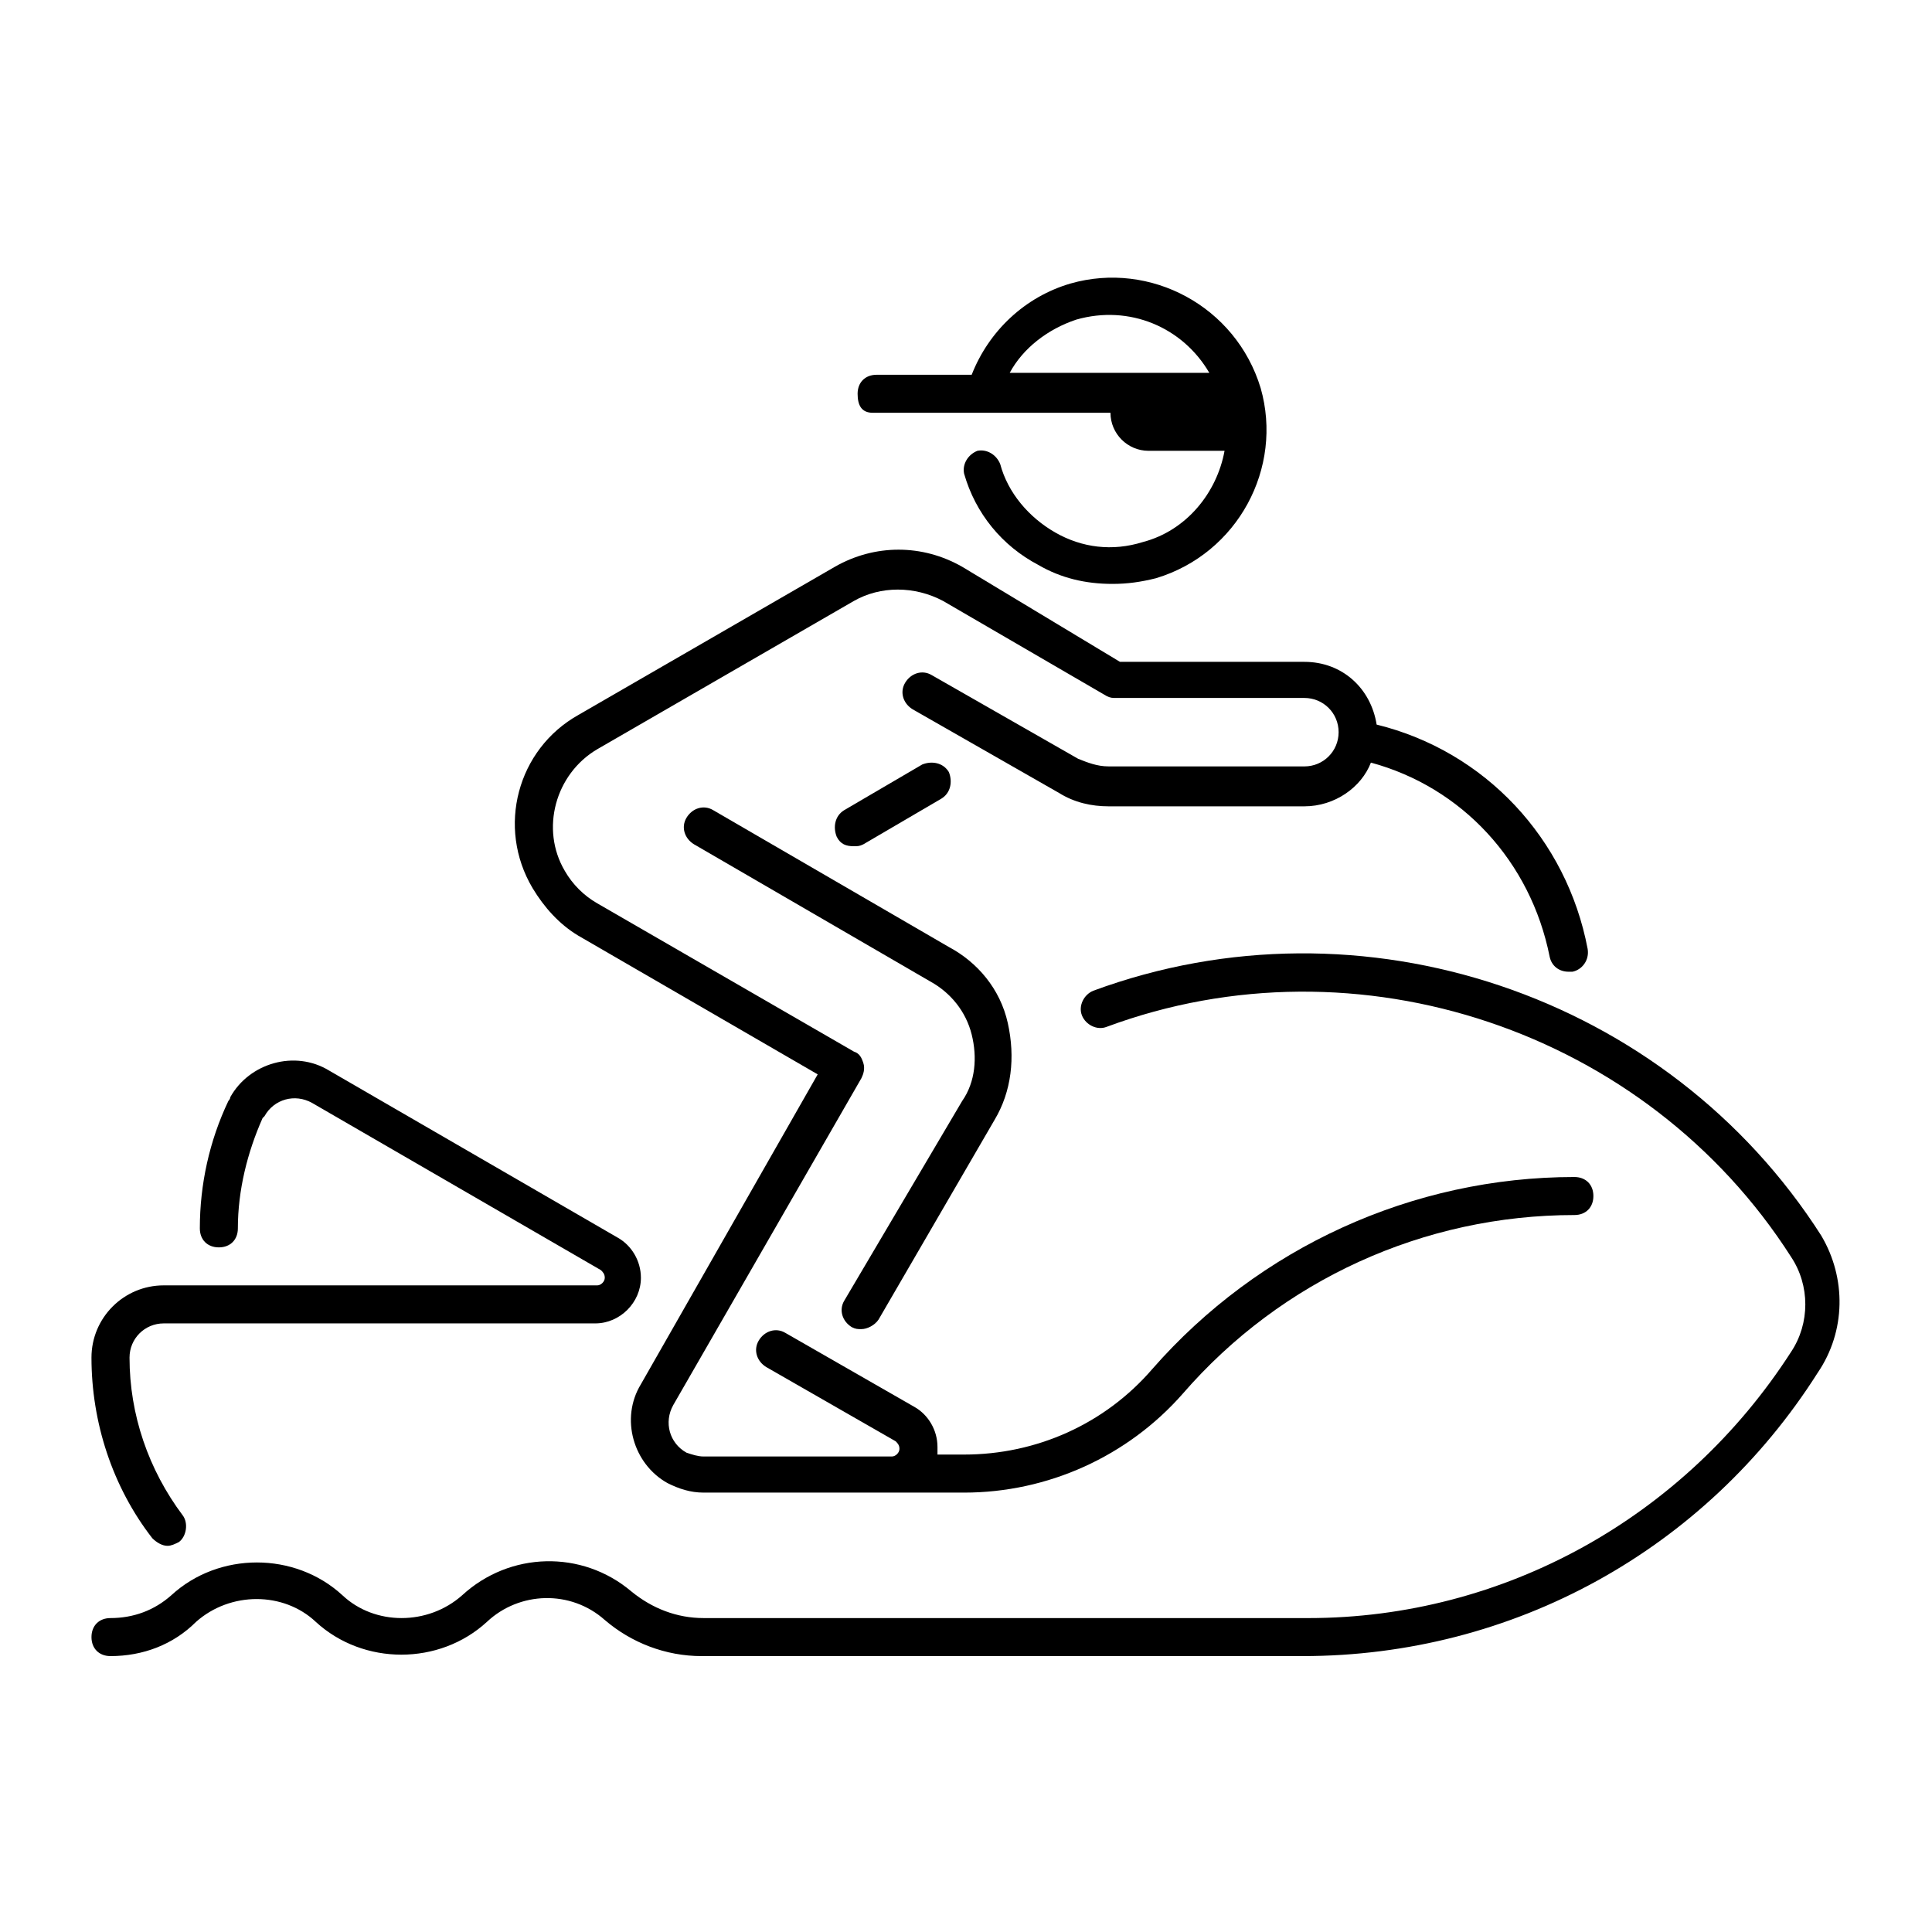 <?xml version="1.0" encoding="UTF-8"?>
<!-- Uploaded to: SVG Repo, www.svgrepo.com, Generator: SVG Repo Mixer Tools -->
<svg fill="#000000" width="800px" height="800px" version="1.1" viewBox="144 144 512 512" xmlns="http://www.w3.org/2000/svg">
 <g>
  <path d="m375.31 253.39h62.977c0 5.543 4.535 10.078 10.078 10.078h20.152c-2.016 11.082-10.078 21.16-21.664 24.184-8.062 2.519-16.121 1.512-23.176-2.519-7.055-4.031-12.594-10.578-14.609-18.137-1.008-2.519-3.527-4.031-6.047-3.527-2.519 1.008-4.031 3.527-3.527 6.047 3.023 10.578 10.078 19.145 19.648 24.184 6.047 3.527 12.594 5.039 19.648 5.039 4.031 0 7.559-0.504 11.586-1.512 21.664-6.551 33.754-29.223 27.711-50.383-6.551-21.664-29.223-33.754-50.383-27.711-12.09 3.527-21.664 12.594-26.199 24.184h-25.191c-3.023 0-5.039 2.016-5.039 5.039 0.004 3.019 1.012 5.035 4.035 5.035zm53.906-24.688c14.105-4.031 28.215 2.016 35.266 14.105h-52.898c3.527-6.547 10.078-11.586 17.633-14.105z"/>
  <path d="m297.22 391.94 63.48 36.777-46.855 82.121c-5.543 9.07-2.016 21.16 7.055 26.199 3.023 1.512 6.047 2.519 9.574 2.519h69.023c22.168 0 43.328-9.574 57.938-26.199 26.199-30.23 63.984-47.359 103.79-47.359 3.023 0 5.039-2.016 5.039-5.039 0-3.023-2.016-5.039-5.039-5.039-42.824 0-83.633 18.641-111.85 50.883-12.594 14.609-30.73 22.672-49.879 22.672h-7.055v-2.016c0-4.535-2.519-8.566-6.047-10.578l-34.258-19.648c-2.519-1.512-5.543-0.504-7.055 2.016-1.512 2.519-0.504 5.543 2.016 7.055l34.258 19.648c0.504 0.504 1.008 1.008 1.008 2.016 0 1.008-1.008 2.016-2.016 2.016h-49.879c-1.512 0-3.023-0.504-4.535-1.008-4.535-2.519-6.047-8.062-3.527-12.594l49.879-86.656c0.504-1.008 1.008-2.519 0.504-4.031-0.504-1.512-1.008-2.519-2.519-3.023l-68.016-39.297c-3.527-2.016-6.551-5.039-8.566-8.566-6.551-11.082-2.519-25.695 8.566-32.242l68.016-39.297c7.055-4.031 16.121-4.031 23.68 0l43.328 25.191c1.008 0.504 1.512 0.504 2.519 0.504h49.879c5.039 0 9.07 4.031 9.07 9.07s-4.031 9.07-9.07 9.07l-51.891-0.004c-3.023 0-5.543-1.008-8.062-2.016l-38.793-22.168c-2.519-1.512-5.543-0.504-7.055 2.016-1.512 2.519-0.504 5.543 2.016 7.055l38.793 22.168c4.031 2.519 8.566 3.527 13.098 3.527h51.891c8.062 0 15.113-5.039 17.633-11.586 24.184 6.551 42.32 26.199 47.359 51.387 0.504 2.519 2.519 4.031 5.039 4.031h1.008c2.519-0.504 4.535-3.023 4.031-6.047-5.543-29.223-27.207-52.395-55.922-59.449-1.512-9.574-9.07-16.625-19.145-16.625h-48.871l-41.812-25.191c-10.578-6.047-23.176-6.047-33.754 0l-68.016 39.297c-16.121 9.07-21.664 29.727-12.09 45.848 3.019 5.035 7.051 9.57 12.09 12.594z"/>
  <path d="m370.27 368.26c1.008 0 1.512 0 2.519-0.504l20.656-12.09c2.519-1.512 3.023-4.535 2.016-7.055-1.512-2.519-4.535-3.023-7.055-2.016l-20.656 12.09c-2.519 1.512-3.023 4.535-2.016 7.055 1.008 2.016 2.519 2.519 4.535 2.519z"/>
  <path d="m367.75 488.67c-1.512 2.519-0.504 5.543 2.016 7.055 1.008 0.504 1.512 0.504 2.519 0.504 1.512 0 3.527-1.008 4.535-2.519l30.73-52.898c4.535-7.559 5.543-16.625 3.527-25.695-2.016-9.07-8.062-16.121-15.617-20.152l-62.473-36.273c-2.519-1.512-5.543-0.504-7.055 2.016s-0.504 5.543 2.016 7.055l62.473 36.273c5.543 3.023 9.574 8.062 11.082 14.105 1.512 6.047 1.008 12.594-2.519 17.633z"/>
  <path d="m626.71 471.54c-40.809-63.984-121.92-91.191-192.96-64.992-2.519 1.008-4.031 4.031-3.023 6.551 1.008 2.519 4.031 4.031 6.551 3.023 66.504-24.688 143.08 1.008 181.37 60.961 5.039 7.559 5.039 17.633 0 25.191-28.215 43.832-76.074 70.535-127.97 70.535l-160.21-0.004c-7.055 0-13.602-2.519-19.145-7.055-13.098-11.082-32.242-10.578-44.84 1.008-9.07 8.062-23.176 8.062-31.738 0-12.594-11.586-32.746-11.586-45.344 0-4.535 4.031-10.078 6.047-16.121 6.047-3.023 0-5.039 2.016-5.039 5.039s2.016 5.039 5.039 5.039c8.566 0 16.625-3.023 22.672-9.07 9.07-8.062 23.176-8.062 31.738 0 12.594 11.586 32.746 11.586 45.344 0 8.566-8.062 22.168-8.566 31.234-0.504 7.055 6.047 16.121 9.574 25.695 9.574h159.2c55.922 0 106.81-28.215 136.53-75.066 7.559-11.086 7.559-25.191 1.008-36.277z"/>
  <path d="m188.4 553.66c1.008 0 2.016-0.504 3.023-1.008 2.016-1.512 2.519-5.039 1.008-7.055-9.07-12.09-14.105-26.699-14.105-41.812 0-5.039 4.031-9.07 9.07-9.07h114.36c6.551 0 12.09-5.543 12.09-12.09 0-4.535-2.519-8.566-6.047-10.578l-76.578-44.336c-9.07-5.543-21.16-2.016-26.199 7.055 0 0.504-0.504 1.008-0.504 1.008-5.039 10.578-7.559 22.168-7.559 33.754 0 3.023 2.016 5.039 5.039 5.039s5.039-2.016 5.039-5.039c0-10.078 2.519-20.152 6.551-29.223l0.504-0.504c2.519-4.535 8.062-6.047 12.594-3.527l76.578 44.336c0.504 0.504 1.008 1.008 1.008 2.016s-1.008 2.016-2.016 2.016l-114.87-0.004c-10.578 0-19.145 8.566-19.145 19.145 0 17.129 5.543 34.258 16.121 47.863 1.008 1.008 2.519 2.016 4.031 2.016z"/>
 </g>
</svg>